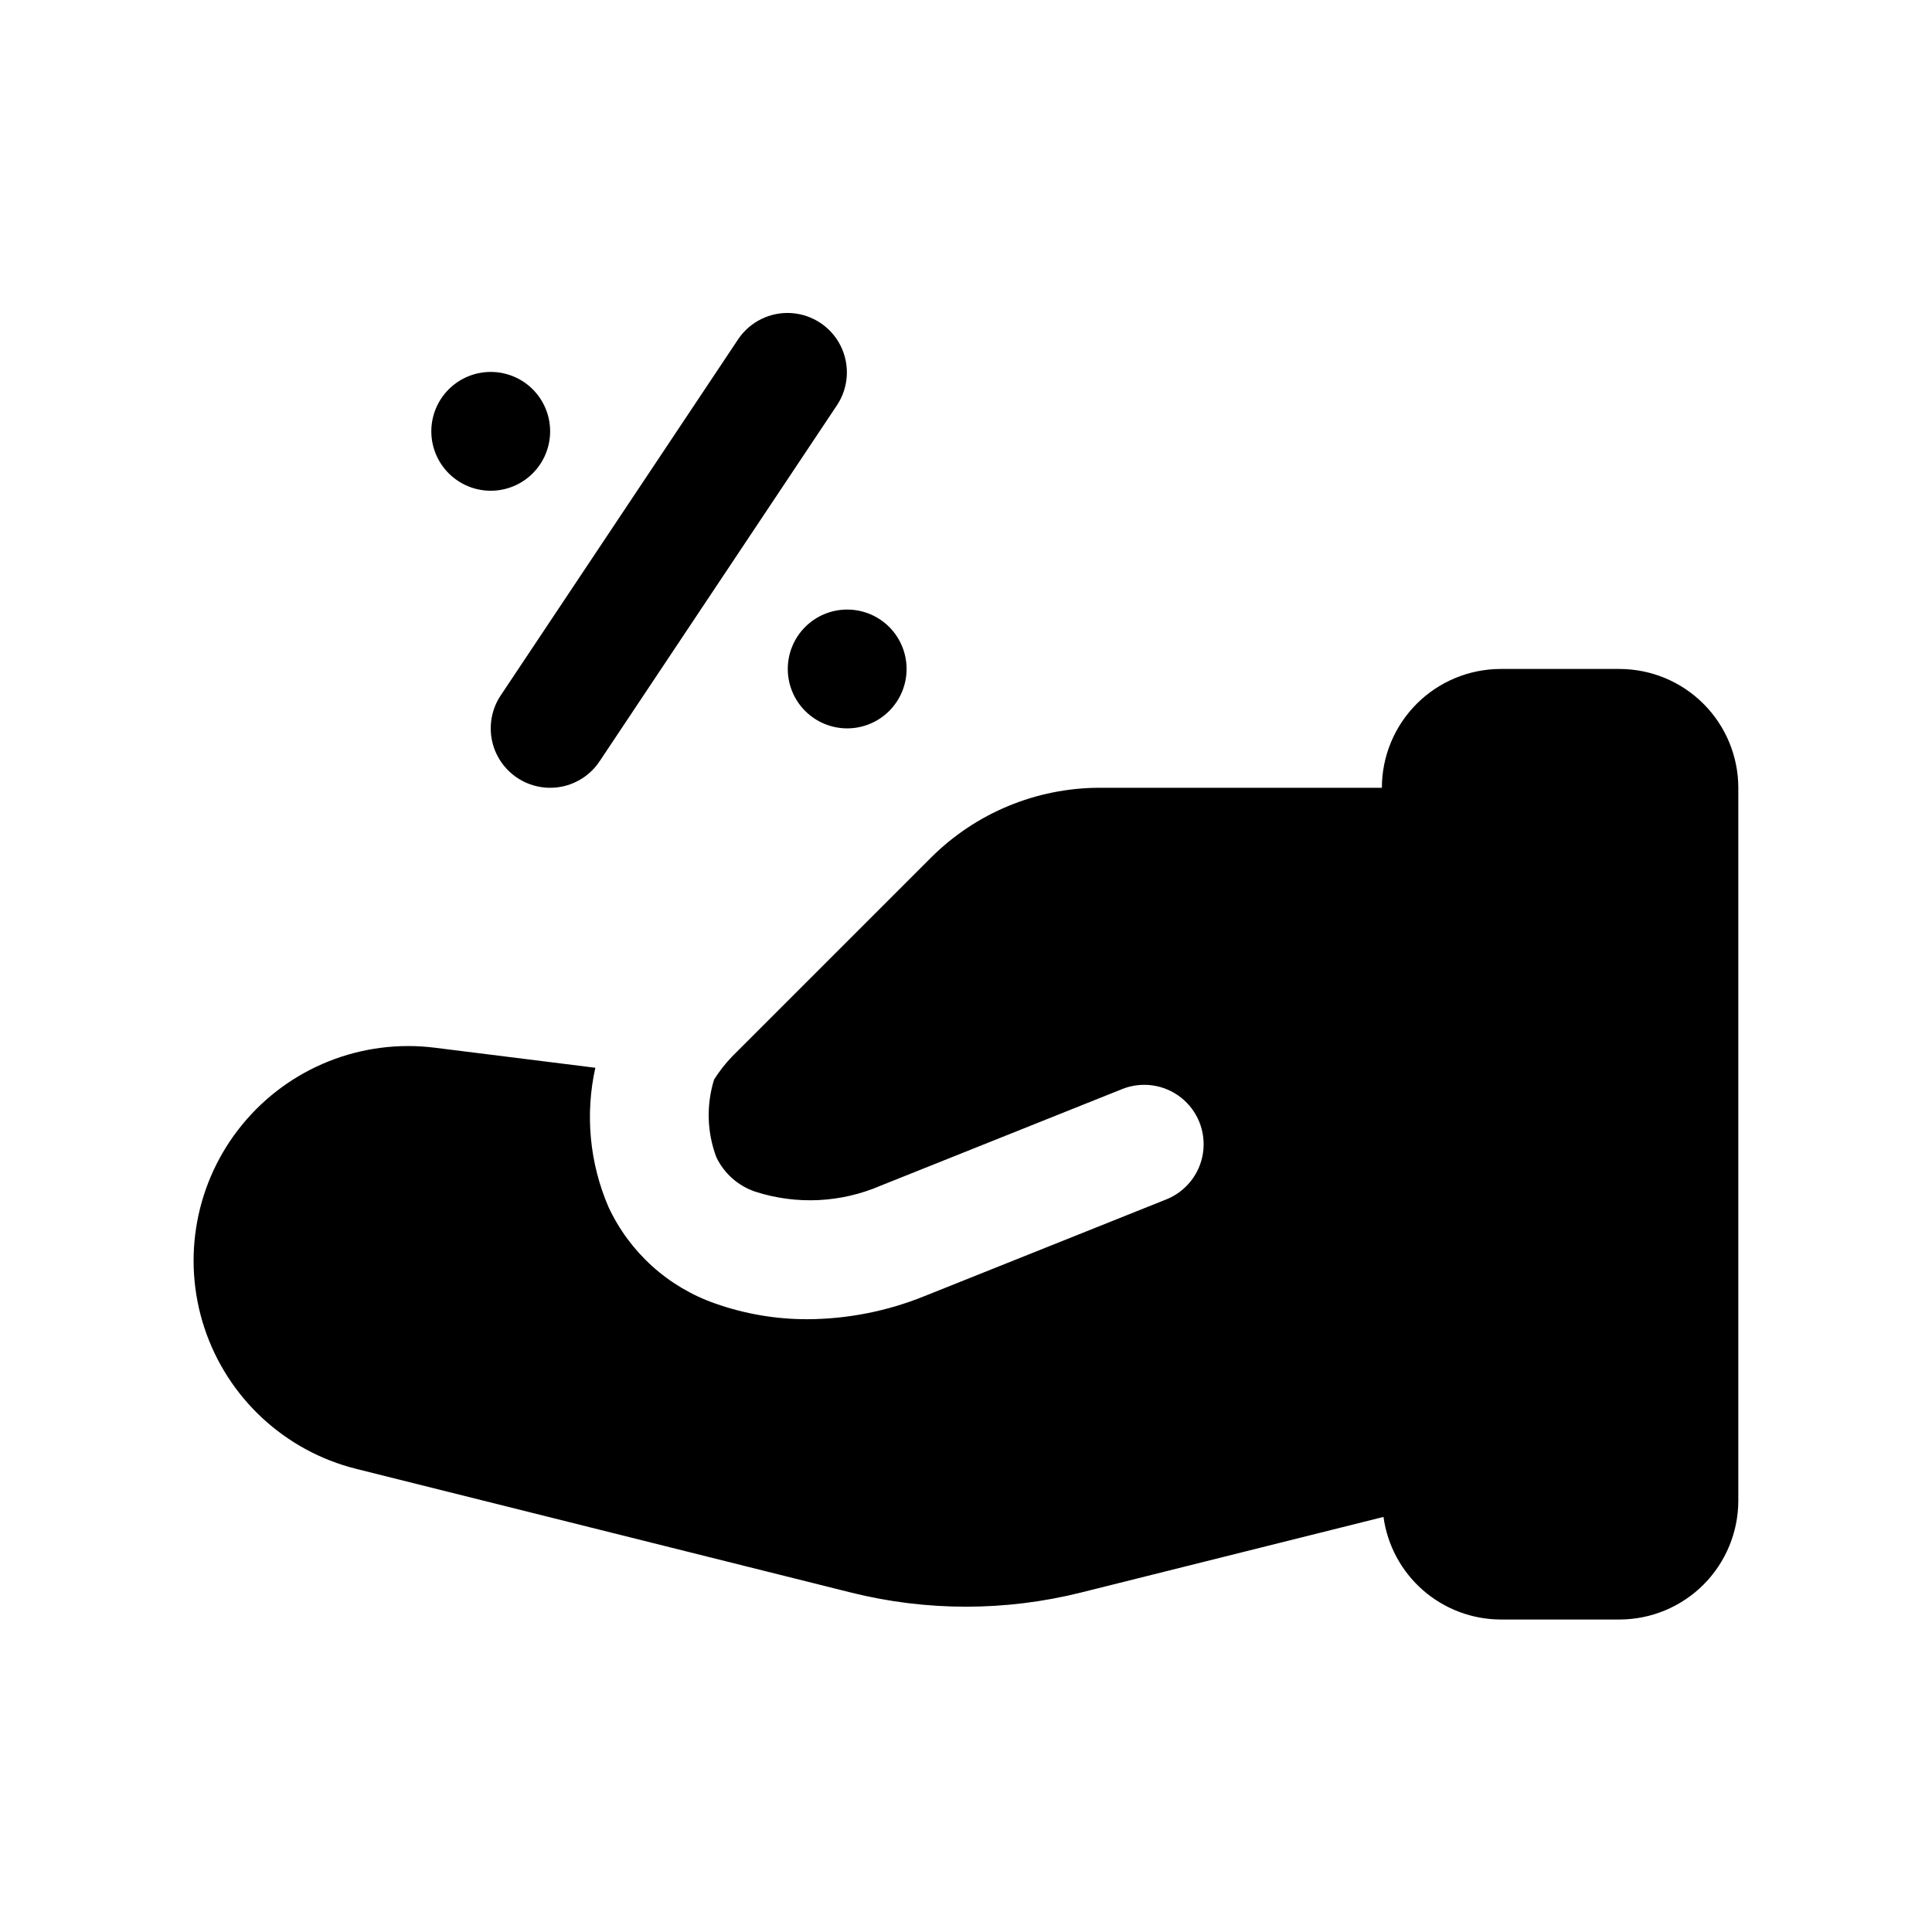 <?xml version="1.0" encoding="UTF-8"?>
<!-- Uploaded to: SVG Repo, www.svgrepo.com, Generator: SVG Repo Mixer Tools -->
<svg fill="#000000" width="800px" height="800px" version="1.1" viewBox="144 144 512 512" xmlns="http://www.w3.org/2000/svg">
 <path d="m604.67 352.77v188.93c-0.012 8.348-3.332 16.352-9.234 22.254-5.902 5.902-13.906 9.223-22.254 9.234h-31.488c-7.586-0.023-14.906-2.789-20.613-7.785-5.707-4.996-9.414-11.887-10.441-19.402l-80.109 20.023c-20.051 5.023-41.031 5.023-61.086 0l-131.07-32.766c-18.914-4.731-34.09-18.824-40.203-37.344-6.109-18.516-2.312-38.875 10.07-53.938 12.379-15.066 31.617-22.738 50.965-20.324l42.559 5.316 0.004-0.004c-2.742 12.34-1.531 25.23 3.461 36.844 5.586 12.051 15.832 21.312 28.383 25.66 7.844 2.762 16.102 4.16 24.418 4.137 10.617-0.051 21.125-2.129 30.965-6.121l64.078-25.629c5.223-2.086 8.938-6.801 9.742-12.371 0.801-5.566-1.426-11.141-5.844-14.621-4.422-3.481-10.359-4.336-15.586-2.25l-64.078 25.629c-10.484 4.516-22.25 5.074-33.117 1.574-4.555-1.516-8.297-4.824-10.363-9.164-2.473-6.594-2.68-13.828-0.59-20.559 1.371-2.18 2.961-4.211 4.742-6.07l52.797-52.797c11.832-11.777 27.832-18.41 44.523-18.457h74.906c0.012-8.348 3.332-16.352 9.234-22.254 5.902-5.902 13.906-9.223 22.254-9.234h31.488c8.348 0.012 16.352 3.332 22.254 9.234 5.902 5.902 9.223 13.906 9.234 22.254zm-323.61-2.644c3.473 2.316 7.723 3.156 11.82 2.34 4.094-0.82 7.695-3.231 10.012-6.707l62.977-94.465v0.004c3.059-4.68 3.402-10.633 0.91-15.637-2.492-5.004-7.453-8.309-13.027-8.688-5.578-0.375-10.938 2.234-14.082 6.856l-62.977 94.465c-2.316 3.473-3.156 7.727-2.34 11.82 0.82 4.094 3.231 7.695 6.707 10.012zm71.707-28.844c0 4.176 1.66 8.18 4.613 11.133s6.957 4.613 11.133 4.613 8.18-1.66 11.133-4.613 4.609-6.957 4.609-11.133c0-4.176-1.656-8.18-4.609-11.133s-6.957-4.609-11.133-4.609-8.18 1.656-11.133 4.609-4.613 6.957-4.613 11.133zm-78.719-47.23c4.176 0 8.18-1.66 11.133-4.613 2.953-2.953 4.609-6.957 4.609-11.133s-1.656-8.18-4.609-11.133c-2.953-2.953-6.957-4.609-11.133-4.609s-8.18 1.656-11.133 4.609c-2.953 2.953-4.613 6.957-4.613 11.133s1.66 8.18 4.613 11.133c2.953 2.953 6.957 4.613 11.133 4.613z"/>
</svg>
